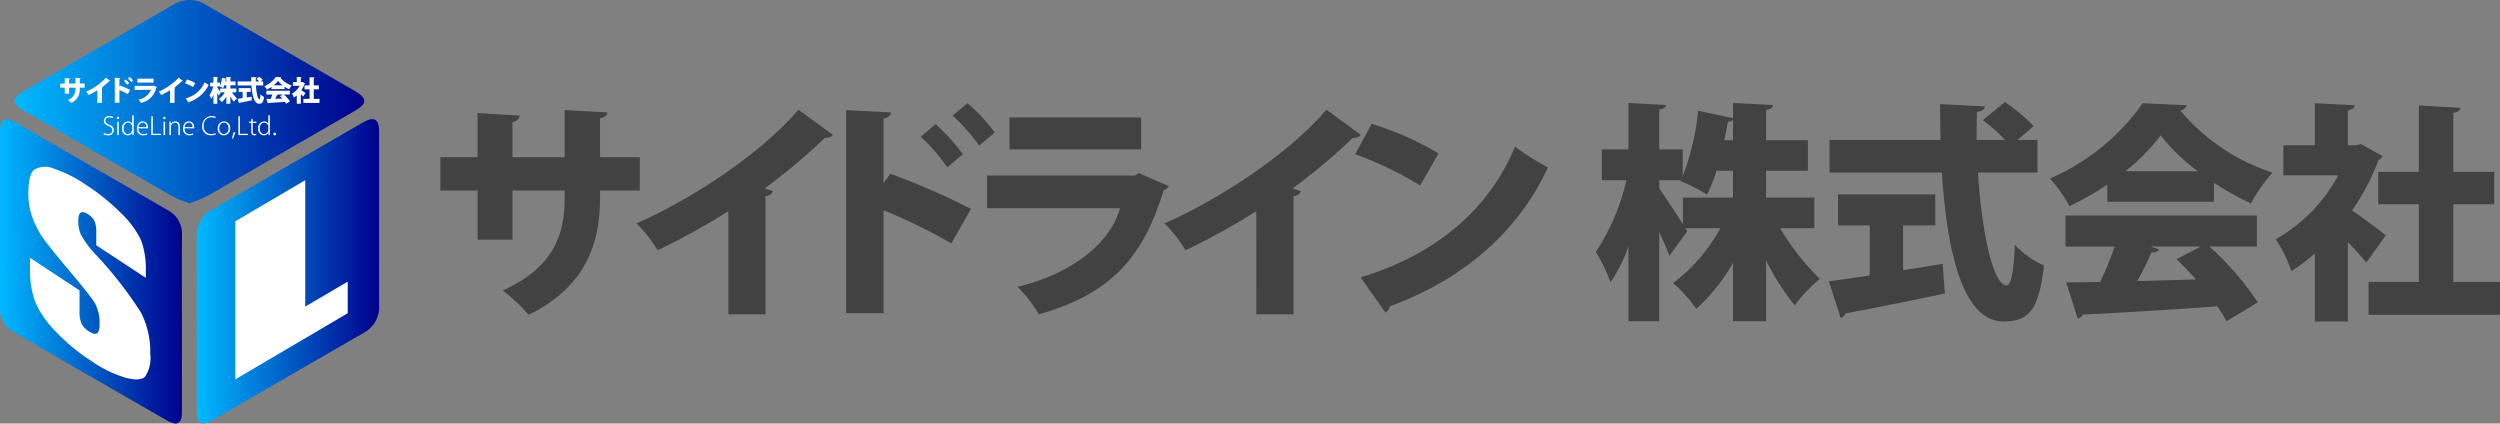 <svg viewBox="0 0 287.788 48.755" xmlns="http://www.w3.org/2000/svg" xmlns:xlink="http://www.w3.org/1999/xlink"><rect x="0" y="0" width="287.788" height="48.755" fill="#808080" stroke="none"/><linearGradient id="a" gradientUnits="userSpaceOnUse" x1="1.69" x2="41.931" y1="11.695" y2="11.695"><stop offset="0" stop-color="#00b9ff"/><stop offset="1" stop-color="#00008c"/></linearGradient><linearGradient id="b" x1="22.641" x2="43.644" xlink:href="#a" y1="31.235" y2="31.235"/><linearGradient id="c" x1="0" x2="20.946" xlink:href="#a" y1="31.244" y2="31.244"/><path d="m21.823 23.39a12.875 12.875 0 0 1 -1.779-.684q-8.7-4.983-17.374-10.009c-1.3-.752-1.306-1.415-.014-2.163q8.633-4.998 17.272-9.983a3.475 3.475 0 0 1 3.735-.013q8.545 4.953 17.1 9.881c1.556.9 1.556 1.492.013 2.384q-8.459 4.894-16.931 9.768a15.783 15.783 0 0 1 -2.022.819z" fill="url(#a)" fill-rule="evenodd"/><path d="m43.641 25.321c-.001 3.28-.009 6.559.003 9.839a3.37 3.37 0 0 1 -1.798 3.167q-8.691 5.008-17.374 10.039c-1.277.736-1.818.428-1.821-1.046-.01-6.696.003-13.391-.01-20.085a3.426 3.426 0 0 1 1.909-3.2c5.746-3.292 11.471-6.615 17.206-9.923 1.313-.756 1.882-.435 1.884 1.065q.008 5.071.001 10.144z" fill="url(#b)" fill-rule="evenodd"/><path d="m20.94 37.181c.002 3.414.007 6.826-.001 10.241-.004 1.346-.519 1.667-1.702.988q-8.831-5.064-17.637-10.179a3.08 3.08 0 0 1 -1.6-2.853c.011-6.76.003-13.52.009-20.28 0-1.389.552-1.706 1.768-1.007q8.786 5.05 17.558 10.117a3.031 3.031 0 0 1 1.612 2.833c-.019 3.38-.007 6.76-.006 10.141z" fill="url(#c)" fill-rule="evenodd"/><g fill="#fff"><path d="m12.958 13.605a.701.701 0 0 0 -.379-.102c-.33 0-.445.209-.445.376 0 .233.135.35.433.474.35.146.536.316.536.636a.604.604 0 0 1 -.688.59.963.963 0 0 1 -.509-.139l.059-.148a.832.832 0 0 0 .465.139c.309 0 .494-.172.494-.426 0-.235-.119-.377-.418-.496-.333-.12-.55-.304-.55-.604a.573.573 0 0 1 .634-.548.831.831 0 0 1 .428.101z"/><path d="m13.582 13.714a.141.141 0 0 1 .003-.281.131.131 0 0 1 .131.139.133.133 0 0 1 -.133.142zm.087 1.833h-.175v-1.537h.175z"/><path d="m15.39 15.183c0 .117.006.259.015.363h-.159l-.011-.281h-.009a.558.558 0 0 1 -.528.316.691.691 0 0 1 -.648-.779.736.736 0 0 1 .68-.829.525.525 0 0 1 .479.261h.006v-.954h.176zm-.176-.562a.474.474 0 0 0 -.468-.504c-.32 0-.518.29-.518.674 0 .337.165.644.508.644a.499.499 0 0 0 .478-.508z"/><path d="m16.953 15.482a1.056 1.056 0 0 1 -.479.096.701.701 0 0 1 -.712-.772c0-.504.284-.834.68-.834a.628.628 0 0 1 .596.699.965.965 0 0 1 -.006.103h-1.097c0 .476.261.662.562.662a.865.865 0 0 0 .413-.085zm-.095-.844c.003-.22-.087-.524-.432-.524a.526.526 0 0 0 -.484.524z"/><path d="m18.522 15.546h-1.108v-2.157h.177v2.01h.931z"/><path d="m18.917 13.714a.141.141 0 0 1 .003-.281.131.131 0 0 1 .13.139.133.133 0 0 1 -.133.142zm.087 1.833h-.175v-1.537h.175z"/><path d="m20.712 15.546h-.175v-.908c0-.274-.099-.518-.403-.518a.47.47 0 0 0 -.455.475v.952h-.175v-1.163c0-.148-.005-.256-.011-.374h.158l.014.267h.006a.566.566 0 0 1 .514-.304c.161 0 .528.087.528.643z"/><path d="m22.265 15.482a1.046 1.046 0 0 1 -.478.096.701.701 0 0 1 -.713-.772c0-.504.284-.834.681-.834a.629.629 0 0 1 .596.699.965.965 0 0 1 -.006.103h-1.099c0 .476.262.662.564.662a.854.854 0 0 0 .412-.085zm-.095-.844c.003-.22-.088-.524-.432-.524a.527.527 0 0 0 -.484.524z"/><path d="m24.842 15.476a1.397 1.397 0 0 1 -.564.102.98.98 0 0 1 -1.003-1.096 1.114 1.114 0 0 1 1.558-1.035l-.051.149a1.008 1.008 0 0 0 -.432-.093.868.868 0 0 0 -.893.979.841.841 0 0 0 .873.948 1.121 1.121 0 0 0 .466-.096z"/><path d="m26.489 14.763a.737.737 0 0 1 -.723.818.712.712 0 0 1 -.697-.789.737.737 0 0 1 .717-.819.712.712 0 0 1 .703.791zm-.709-.649c-.372 0-.534.347-.534.667a.592.592 0 0 0 .525.657.601.601 0 0 0 .538-.669c0-.28-.151-.656-.53-.656z"/><path d="m27.085 15.224a4.075 4.075 0 0 1 -.258.71l-.137.017a4.667 4.667 0 0 0 .172-.696z"/><path d="m28.551 15.546h-1.108v-2.157h.176v2.01h.931z"/><path d="m28.92 13.728.174-.063v.344h.421v.139h-.421v.969c0 .197.059.316.22.316a.518.518 0 0 0 .167-.025l.017.135a.561.561 0 0 1 -.212.035c-.319 0-.365-.25-.365-.484v-.946h-.25v-.139h.25z"/><path d="m31.063 15.183c0 .117.005.259.014.363h-.159l-.011-.281h-.009a.556.556 0 0 1 -.528.316.691.691 0 0 1 -.649-.779.736.736 0 0 1 .68-.829.523.523 0 0 1 .479.261h.006v-.954h.177zm-.177-.562a.474.474 0 0 0 -.468-.504c-.319 0-.518.29-.518.674 0 .337.165.644.51.644a.498.498 0 0 0 .476-.508z"/><path d="m31.477 15.43a.145.145 0 0 1 .142-.156.154.154 0 1 1 -.142.156z"/><path d="m16.783 31.985-5.702-3.754v-1.414a3.23 3.23 0 0 0 -.22-1.403 2.1 2.1 0 0 0 -.729-.752c-.37-.244-.65-.304-.839-.187-.189.121-.284.426-.284.923a3.92 3.92 0 0 0 .319 1.648 11.838 11.838 0 0 0 1.736 2.307 45.513 45.513 0 0 1 5.166 6.624 9.88 9.88 0 0 1 1.065 4.766 3.895 3.895 0 0 1 -.591 2.613q-.592.577-2.282.118a14.264 14.264 0 0 1 -3.939-1.939 22.238 22.238 0 0 1 -4.209-3.522 10.62 10.62 0 0 1 -2.282-3.422 10.956 10.956 0 0 1 -.541-3.665v-1.249l5.704 3.752v2.322a3.587 3.587 0 0 0 .24 1.535 2.422 2.422 0 0 0 .853.867c.409.27.712.34.913.213.198-.128.299-.446.299-.957a4.805 4.805 0 0 0 -.57-2.577q-.583-.904-2.873-3.622-2.293-2.734-3.035-3.774a10.263 10.263 0 0 1 -1.232-2.344 7.936 7.936 0 0 1 -.488-2.818q0-2.191.693-2.748a2.472 2.472 0 0 1 2.239-.112 14.492 14.492 0 0 1 3.734 1.887 24.329 24.329 0 0 1 4.078 3.306 10.638 10.638 0 0 1 2.231 3.042 9.517 9.517 0 0 1 .546 3.58z"/><path d="m35.136 20.742v14.552l4.891-2.877v3.64l-12.935 7.609v-18.192z"/><path d="m9.749 10.092h-.561v.103a1.671 1.671 0 0 1 -1.01 1.654 2.495 2.495 0 0 0 -.365-.345 1.29 1.29 0 0 0 .874-1.306v-.107h-.736v.696h-.495v-.696h-.526v-.471h.526v-.624l.598.036a.114.114 0 0 1 -.103.092v.496h.736v-.666l.606.031c-.003.041-.037.069-.105.082v.552h.561z"/><path d="m11.207 10.385a9.69 9.69 0 0 1 -1.001.552 1.912 1.912 0 0 0 -.299-.38 7.015 7.015 0 0 0 2.291-1.609l.488.359a.129.129 0 0 1 -.112.039 8.594 8.594 0 0 1 -.854.718l.117.039a.118.118 0 0 1 -.105.072v1.67h-.525z"/><path d="m14.706 10.839a7.966 7.966 0 0 0 -.959-.468v1.455h-.531v-2.871l.634.031c-.003.041-.032.076-.104.088v.909l.095-.129a9.814 9.814 0 0 1 1.139.496zm-.224-1.686a2.826 2.826 0 0 1 .386.426l-.221.184a2.686 2.686 0 0 0 -.374-.432zm.45-.296a2.386 2.386 0 0 1 .388.416l-.221.182a3.037 3.037 0 0 0 -.373-.424z"/><path d="m18.065 10.03a.14.14 0 0 1 -.072.059 2.285 2.285 0 0 1 -1.763 1.755 1.914 1.914 0 0 0 -.301-.39 1.848 1.848 0 0 0 1.449-1.112h-1.881v-.46h2.09l.056-.036zm-.389-.52h-1.863v-.452h1.863z"/><path d="m19.57 10.385a9.594 9.594 0 0 1 -1.001.552 1.911 1.911 0 0 0 -.299-.38 7 7 0 0 0 2.291-1.609l.488.359a.126.126 0 0 1 -.111.039 8.917 8.917 0 0 1 -.854.718l.116.039c-.01.033-.041.062-.105.072v1.67h-.525z"/><path d="m21.53 9.151a4.196 4.196 0 0 1 .947.417l-.261.452a5.029 5.029 0 0 0 -.919-.44zm-.155 2.17a3.257 3.257 0 0 0 2.184-1.848 3.178 3.178 0 0 0 .464.291 3.798 3.798 0 0 1 -2.234 1.966.125.125 0 0 1 -.063.087z"/><path d="m27.202 10.625h-.483a3.572 3.572 0 0 0 .562.719 1.836 1.836 0 0 0 -.355.373 3.61 3.61 0 0 1 -.406-.633v.857h-.467v-.825a2.618 2.618 0 0 1 -.52.65 2.142 2.142 0 0 0 -.329-.365 2.398 2.398 0 0 0 .67-.776h-.495l.027.043-.256.348c-.034-.093-.086-.214-.142-.334v1.26h-.435v-1.056a2.336 2.336 0 0 1 -.254.508 2.302 2.302 0 0 0 -.208-.432 3.087 3.087 0 0 0 .434-1.015h-.347v-.435h.376v-.656l.528.029c-.003.033-.029.056-.093.064v.562h.331v.381a3.551 3.551 0 0 0 .219-.926l.494.103v-.214l.565.029c-.003.036-.033.059-.098.071v.425h.592v.432h-.592v.38h.682zm-2.192-.679v.118c.069.095.236.35.334.506v-.378h.709v-.38h-.235a2.072 2.072 0 0 1 -.132.339 2.186 2.186 0 0 0 -.378-.192l.007-.013zm1.043-.565v-.289a.096.096 0 0 1 -.072.026c-.015.079-.033.169-.052.263z"/><path d="m28.401 10.586v.634c.185-.03.373-.059.56-.092l.031.419c-.514.11-1.054.218-1.409.282a.077.077 0 0 1 -.066.062l-.165-.516c.159-.02.357-.047.578-.082v-.707h-.448v-.438h1.373v.438zm1.9-.746h-.841c.051.844.215 1.591.402 1.594.063 0 .106-.178.117-.576a1.228 1.228 0 0 0 .413.293c-.072.656-.229.792-.576.792-.575-.006-.796-.987-.867-2.104h-1.588v-.462h1.568c-.003-.169-.006-.337-.006-.507l.633.031c-.003.043-.036.067-.11.079-.007.13-.007.262-.007.396h.404a2.894 2.894 0 0 0 -.316-.28l.31-.255a2.42 2.42 0 0 1 .407.34l-.228.195h.282z"/><path d="m31.25 10.251v-.244a3.782 3.782 0 0 1 -.536.306 1.896 1.896 0 0 0 -.276-.389 3.109 3.109 0 0 0 1.313-1.066l.624.029a.109.109 0 0 1 -.095.073 2.855 2.855 0 0 0 1.306.88 2.32 2.32 0 0 0 -.306.435 3.829 3.829 0 0 1 -.524-.293v.27zm2.115.633h-.672a4.061 4.061 0 0 1 .684.791l-.442.265a2.474 2.474 0 0 0 -.131-.211c-.704.051-1.422.095-1.905.117a.082.082 0 0 1 -.069.055l-.162-.509c.137 0 .303-.003.481-.007a4.284 4.284 0 0 0 .204-.501h-.695v-.438h2.706zm-.835-1.065a2.693 2.693 0 0 1 -.525-.506 2.847 2.847 0 0 1 -.496.506zm-.669 1.065.121.039c-.014.033-.053.046-.109.046a3.576 3.576 0 0 1 -.199.403c.265-.005.548-.013.831-.023-.092-.101-.185-.198-.276-.286l.343-.179z"/><path d="m35.12 9.605a.11.11 0 0 1 -.057.057 3.235 3.235 0 0 1 -.374.712c.161.108.408.293.478.352l-.276.386a3.641 3.641 0 0 0 -.26-.29v1.121h-.468v-.96a2.68 2.68 0 0 1 -.332.25 1.9 1.9 0 0 0 -.221-.452 2.268 2.268 0 0 0 .883-.903h-.775v-.425h.445v-.595l.565.029c-.003.036-.033.059-.097.073v.494h.112l.073-.017zm1.001 1.78h.66v.465h-1.857v-.465h.71v-1.098h-.574v-.458h.574v-.939l.588.032c-.003.037-.033.059-.102.072v.835h.58v.458h-.58z"/></g><path d="m73.65 21.931h-4.575v.846c0 5.739-2.01 10.421-8.226 13.462a21.484 21.484 0 0 0 -2.962-2.803c5.766-2.619 7.115-6.321 7.115-10.632v-.873h-6.004v5.66h-4.02v-5.66h-4.285v-3.835h4.285v-5.078l4.866.291a.933.933 0 0 1 -.846.74v4.047h6.004v-5.422l4.92.264c-.026.317-.291.556-.846.661v4.497h4.575zm10.194 2.38a78.769 78.769 0 0 1 -8.146 4.496 15.873 15.873 0 0 0 -2.434-3.094c6.744-2.936 14.679-8.358 18.647-13.092l3.967 2.91a.983.983 0 0 1 -.899.317 69.929 69.929 0 0 1 -6.956 5.845l.952.317a.946.946 0 0 1 -.847.582v13.595h-4.284zm25.674 3.703a64.94 64.94 0 0 0 -7.802-3.808v11.849h-4.311v-23.381l5.157.264c-.026.317-.264.608-.846.715v7.405l.767-1.058a79.312 79.312 0 0 1 9.284 4.047zm-1.825-13.727a22.499 22.499 0 0 1 3.147 3.465l-1.798 1.507a21.744 21.744 0 0 0 -3.042-3.517zm3.676-2.407a19.844 19.844 0 0 1 3.148 3.385l-1.799 1.481a23.795 23.795 0 0 0 -3.042-3.438zm23.167 9.548a1.186 1.186 0 0 1 -.582.476c-2.486 8.12-6.374 11.981-14.361 14.282a16.014 16.014 0 0 0 -2.46-3.174c6.374-1.508 10.711-5.105 11.796-9.046h-15.314v-3.756h17.033l.449-.291zm-3.174-4.232h-15.155v-3.676h15.155zm13.259 7.115a78.766 78.766 0 0 1 -8.146 4.496 15.873 15.873 0 0 0 -2.434-3.094c6.744-2.936 14.679-8.358 18.647-13.092l3.967 2.91a.983.983 0 0 1 -.899.317 69.976 69.976 0 0 1 -6.956 5.845l.952.317a.946.946 0 0 1 -.847.582v13.595h-4.284zm13.28-10.051a34.357 34.357 0 0 1 7.697 3.412l-2.116 3.676a40.961 40.961 0 0 0 -7.485-3.597zm-1.27 17.668c8.702-2.644 14.759-7.802 17.774-15.049a27.031 27.031 0 0 0 3.782 2.38c-3.28 7.194-9.548 12.854-18.197 16.001a1.011 1.011 0 0 1 -.502.714zm52.228-5.66h-3.941a29.345 29.345 0 0 0 4.575 5.845 15.815 15.815 0 0 0 -2.883 3.042 28.942 28.942 0 0 1 -3.306-5.157v6.982h-3.808v-6.718a21.028 21.028 0 0 1 -4.232 5.289 16.701 16.701 0 0 0 -2.671-2.962 19.604 19.604 0 0 0 5.449-6.321h-4.02l.211.344-2.063 2.83c-.291-.767-.714-1.746-1.164-2.724v10.262h-3.544v-8.596a18.737 18.737 0 0 1 -2.063 4.126 19.553 19.553 0 0 0 -1.693-3.518 24.94 24.94 0 0 0 3.518-8.252h-2.83v-3.544h3.068v-5.343l4.311.238c-.026.265-.238.449-.767.529v4.576h2.698v3.094a28.47 28.47 0 0 0 1.772-7.538l4.02.846v-1.746l4.602.238c-.026.291-.264.476-.793.582v3.465h4.814v3.518h-4.814v3.094h5.554zm-17.853-5.528v.952c.555.767 1.93 2.857 2.724 4.126v-3.068h5.766v-3.094h-1.904a16.567 16.567 0 0 1 -1.084 2.751 18.644 18.644 0 0 0 -3.068-1.56l.053-.106zm8.49-4.602v-2.354a.781.781 0 0 1 -.582.212c-.106.634-.265 1.375-.423 2.142zm19.578 9.812v5.157c1.507-.238 3.042-.476 4.549-.74l.265 3.412c-4.179.899-8.596 1.772-11.479 2.301a.647.647 0 0 1 -.529.502l-1.349-4.205c1.296-.159 2.909-.397 4.707-.661v-5.766h-3.65v-3.571h11.188v3.571zm15.473-6.083h-6.851c.424 6.877 1.746 12.96 3.28 12.986.502 0 .846-1.455.952-4.682a10.019 10.019 0 0 0 3.359 2.38c-.582 5.343-1.878 6.454-4.682 6.454-4.682-.053-6.48-8.04-7.062-17.139h-12.933v-3.756h12.775c-.027-1.375-.053-2.751-.053-4.126l5.158.264c-.026.344-.291.529-.899.635-.053 1.058-.053 2.143-.053 3.227h3.28a21.089 21.089 0 0 0 -2.566-2.275l2.539-2.089a19.679 19.679 0 0 1 3.306 2.777l-1.851 1.587h2.301zm8.038 3.359v-1.984a32.06 32.06 0 0 1 -4.364 2.486 15.792 15.792 0 0 0 -2.248-3.174 25.336 25.336 0 0 0 10.685-8.675l5.078.238a.845.845 0 0 1 -.767.582 23.15 23.15 0 0 0 10.632 7.168 19.413 19.413 0 0 0 -2.486 3.544 31.261 31.261 0 0 1 -4.258-2.38v2.195zm17.218 5.157h-5.475a33.221 33.221 0 0 1 5.58 6.427l-3.597 2.169c-.265-.502-.635-1.084-1.058-1.719-5.739.424-11.584.767-15.525.952a.651.651 0 0 1 -.556.45l-1.323-4.152c1.111 0 2.46-.026 3.915-.053a36.655 36.655 0 0 0 1.666-4.073h-5.66v-3.571h22.032zm-6.797-8.675a22.132 22.132 0 0 1 -4.285-4.126 22.681 22.681 0 0 1 -4.047 4.126zm-5.448 8.675.979.317c-.106.265-.424.37-.873.37a31.542 31.542 0 0 1 -1.64 3.28c2.169-.053 4.47-.106 6.771-.185-.74-.82-1.507-1.613-2.248-2.328l2.803-1.455zm26.713-10.421a.93.93 0 0 1 -.476.476 26.396 26.396 0 0 1 -3.042 5.792c1.296.873 3.306 2.38 3.888 2.856l-2.248 3.148a30.489 30.489 0 0 0 -2.116-2.354v9.125h-3.808v-7.829a21.175 21.175 0 0 1 -2.698 2.037 15.343 15.343 0 0 0 -1.798-3.676 18.521 18.521 0 0 0 7.194-7.353h-6.321v-3.465h3.624v-4.84l4.602.238c-.027.291-.265.476-.794.582v4.02h.926l.582-.133zm8.146 14.494h5.369v3.782h-15.129v-3.782h5.792v-8.939h-4.682v-3.729h4.682v-7.644l4.787.265c-.026.291-.264.476-.82.582v6.797h4.708v3.729h-4.708z" fill="#424242"/></svg>